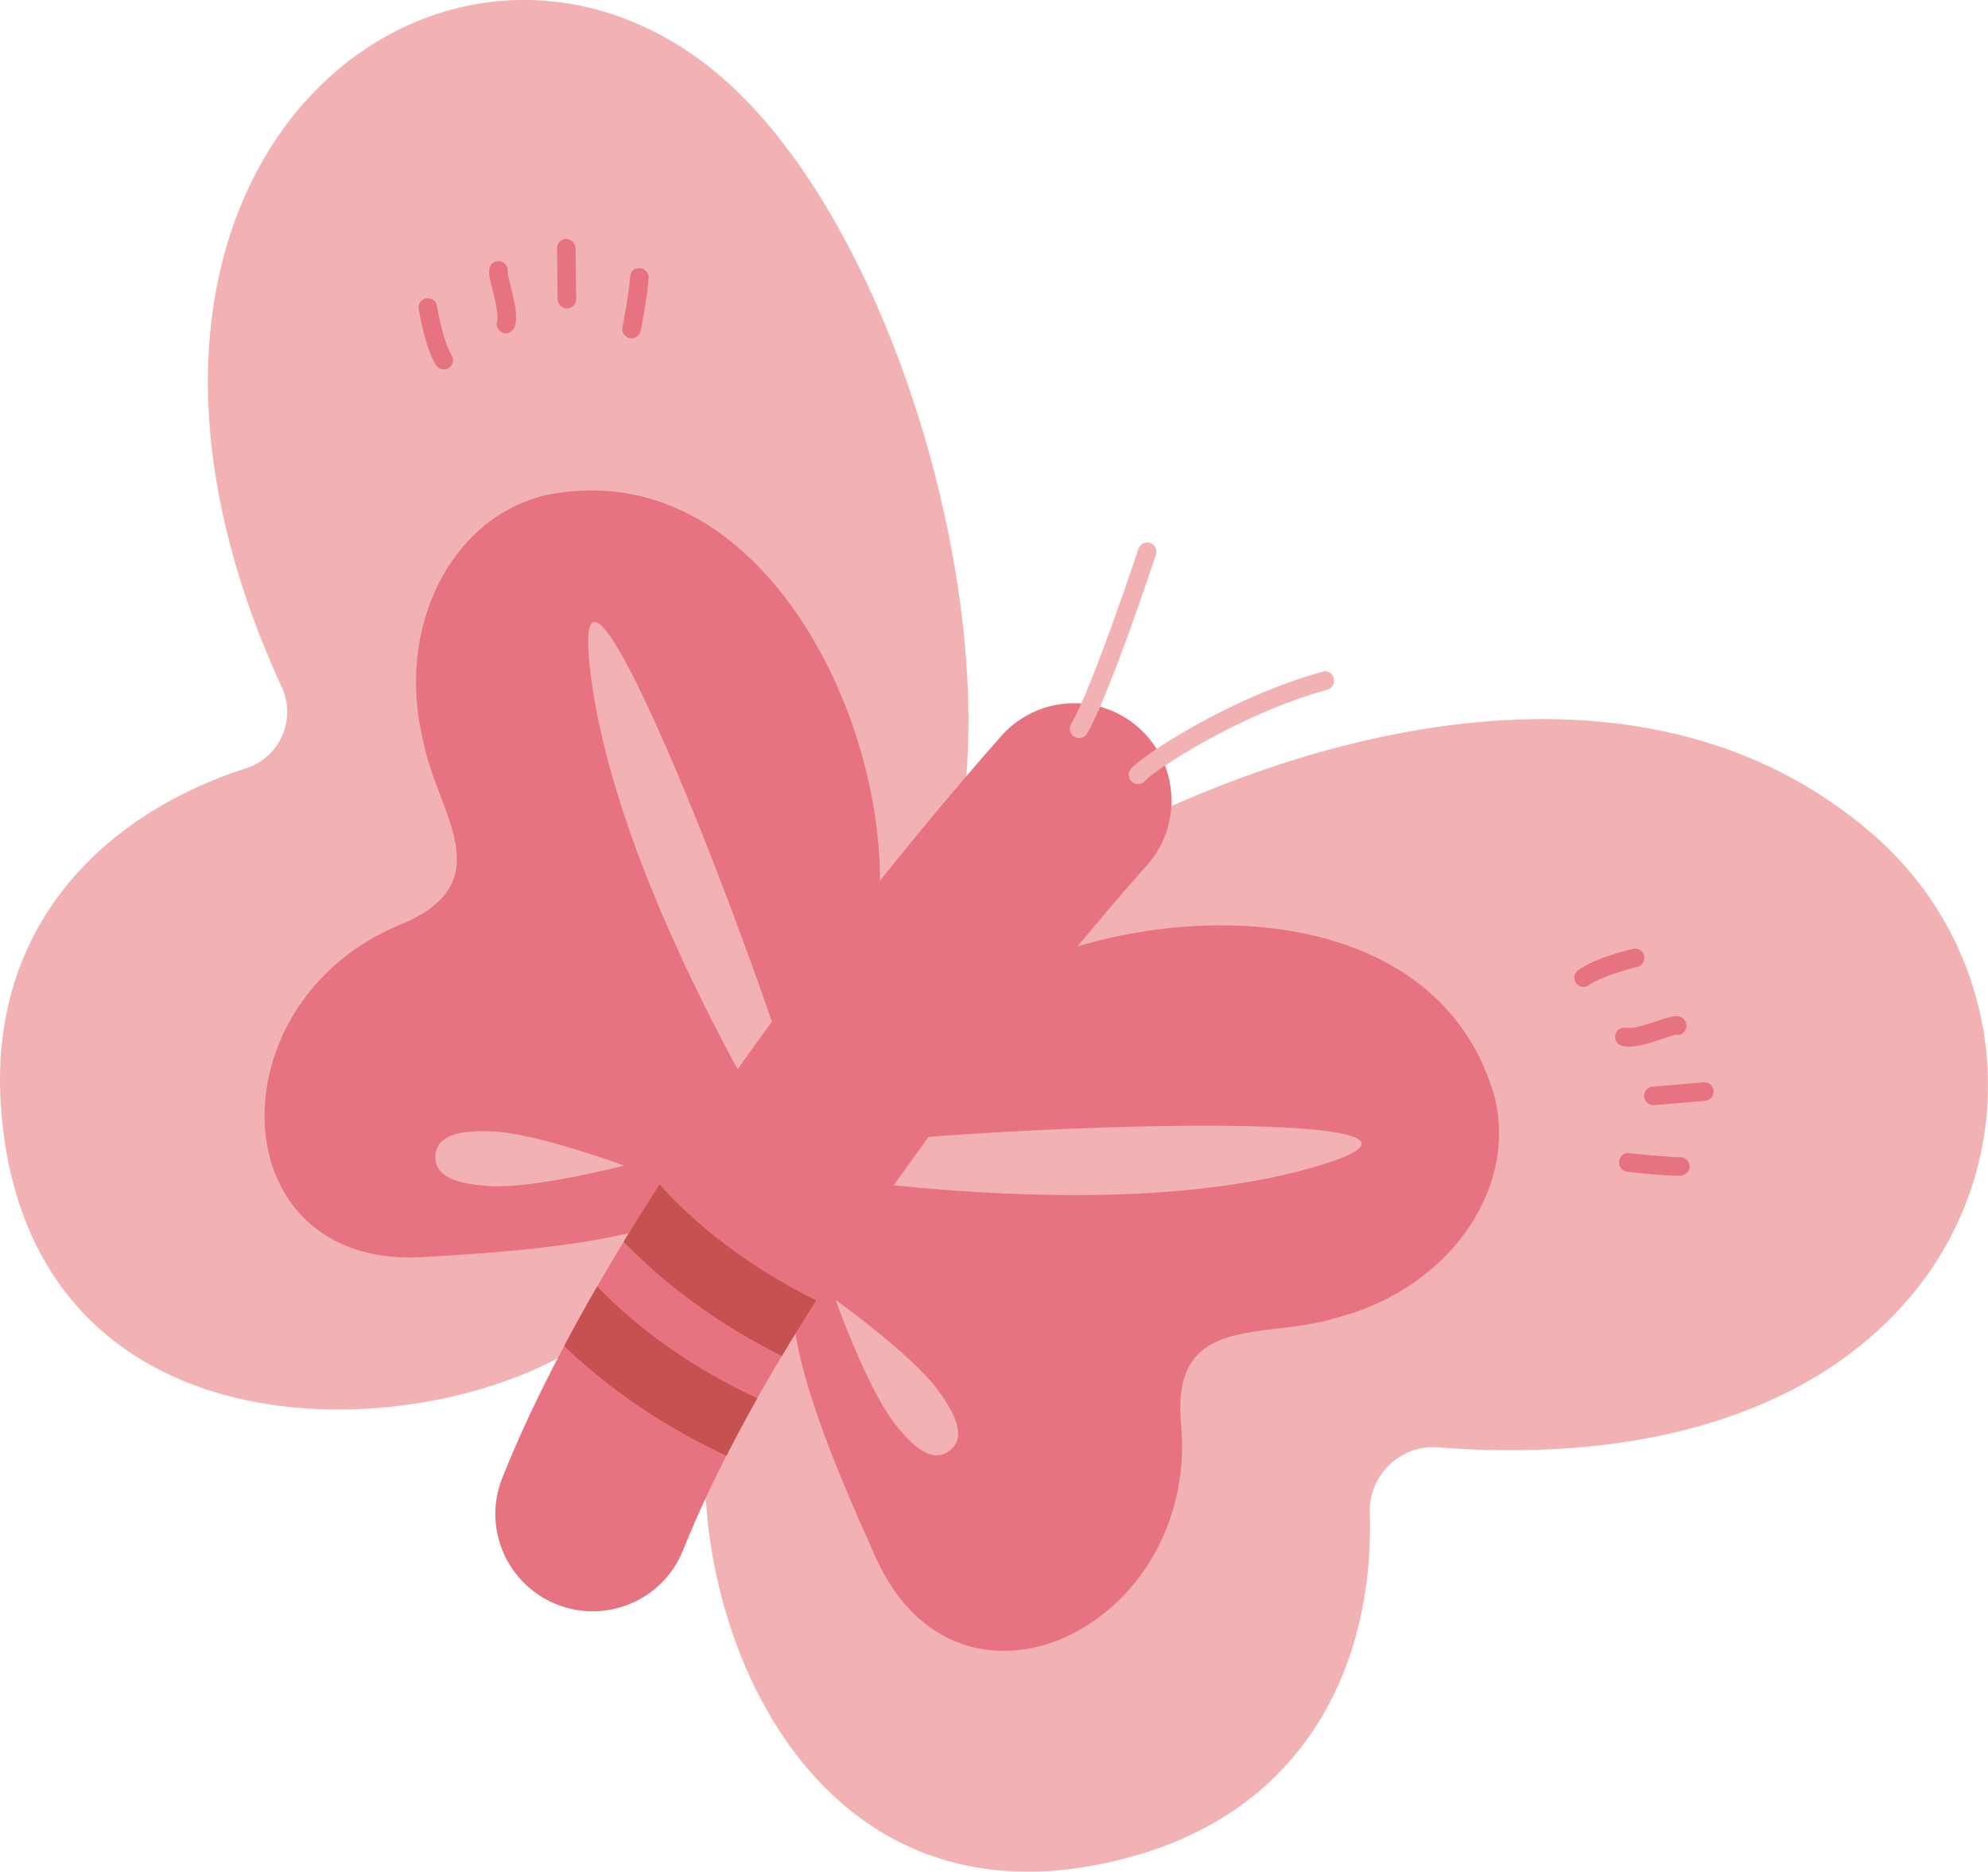   <svg xmlns="http://www.w3.org/2000/svg" x="0px" y="0px" viewBox="0 0 31.633 29.781" style="vertical-align: middle; max-width: 100%; width: 100%;" width="100%">
   <g>
    <g>
     <path d="M12.705,18.472c2.226-0.82,2.583-5.398,2.583-5.398c0.631-3.781-1.244-9.939-4.094-12.08    c-4.28-3.214-10.502,1.692-6.709,9.944c0.235,0.511-0.034,1.114-0.569,1.286c-2.242,0.72-4.138,2.509-3.895,5.466    c0.522,6.338,8.419,5.208,10.045,2.964c0.838-0.322,1.709-0.975,2.423-1.888C12.564,18.669,12.636,18.571,12.705,18.472z" fill="rgb(242,178,179)">
     </path>
    </g>
    <g>
     <path d="M29.822,13.293c-3.751-3.285-9.419-1.571-12.75,0.326c0,0-4.722,2.166-4.124,4.744    c-0.273,0.205-0.53,0.454-0.757,0.745c-0.684,0.876-0.942,1.918-0.773,2.782c-0.863,2.889,1.02,9.194,6.59,7.651    c2.829-0.784,3.861-3.138,3.788-5.467c-0.019-0.602,0.484-1.091,1.085-1.045C31.804,23.714,33.48,16.497,29.822,13.293z" fill="rgb(242,178,179)">
     </path>
    </g>
    <g>
     <path d="M11.468,18.602c-0.008-0.127,1.929-2.158,1.774-2.311c2.013-1.851-0.131-9.332-4.573-8.409    C7.163,8.25,6.296,9.995,6.732,11.779c0.214,1.157,1.283,2.255-0.366,2.935c-2.987,1.23-2.874,5.473,0.359,5.289    C8.082,19.918,11.539,19.747,11.468,18.602z" fill="rgb(230,115,127)">
     </path>
    </g>
    <g>
     <path d="M12.985,19.937c0.116-0.052,1.02-2.709,1.227-2.642c0.709-2.641,8.333-4.203,9.571,0.161    c0.371,1.506-0.775,3.082-2.558,3.521c-1.125,0.346-2.593-0.093-2.432,1.683c0.292,3.217-3.521,5.081-4.854,2.13    C13.385,23.547,11.937,20.404,12.985,19.937z" fill="rgb(230,115,127)">
     </path>
    </g>
    <g>
     <path d="M13.271,19.581c0,0-3.372-4.972-3.869-8.825S12.818,17.095,13.271,19.581z" fill="rgb(242,178,179)">
     </path>
    </g>
    <g>
     <path d="M11.558,18.477c0,0,5.715,1.148,9.354,0.092S13.955,17.917,11.558,18.477z" fill="rgb(242,178,179)">
     </path>
    </g>
    <g>
     <g>
      <path d="M8.477,25.309c-0.529-0.413-0.746-1.141-0.484-1.796c2.128-5.327,7.92-11.784,7.976-11.842     c0.59-0.62,1.571-0.645,2.19-0.055c0.62,0.589,0.645,1.57,0.056,2.19l0,0c-0.052,0.055-5.442,6.096-7.345,10.857     c-0.317,0.795-1.219,1.181-2.014,0.864C8.717,25.471,8.59,25.397,8.477,25.309z" fill="rgb(230,115,127)">
      </path>
     </g>
    </g>
    <g>
     <path d="M12.441,21.575c0.177-0.296,0.36-0.592,0.547-0.885c-1.187-0.583-1.988-1.284-2.494-1.842    c-0.194,0.301-0.385,0.605-0.571,0.91c0.243,0.25,0.533,0.516,0.875,0.784C11.251,20.896,11.794,21.252,12.441,21.575z     M12.05,22.248c-1.184-0.548-2.007-1.218-2.548-1.778c-0.182,0.315-0.357,0.63-0.524,0.946c0.199,0.192,0.425,0.39,0.68,0.589    c0.511,0.399,1.14,0.802,1.901,1.157C11.714,22.858,11.878,22.553,12.05,22.248z" fill="rgb(197,81,81)">
     </path>
    </g>
    <g>
     <path d="M17.17,11.745c-0.026,0-0.051-0.007-0.076-0.021c-0.07-0.042-0.093-0.132-0.051-0.202    c0.329-0.553,1.064-2.767,1.072-2.789c0.026-0.079,0.106-0.119,0.186-0.094c0.077,0.025,0.119,0.109,0.093,0.186    c-0.03,0.093-0.753,2.267-1.097,2.847C17.27,11.719,17.221,11.745,17.17,11.745z" fill="rgb(242,178,179)">
     </path>
    </g>
    <g>
     <path d="M18.107,12.476c-0.032,0-0.065-0.011-0.091-0.033c-0.064-0.05-0.074-0.142-0.025-0.205    c0.151-0.194,1.56-1.137,3.05-1.549c0.081-0.03,0.16,0.023,0.182,0.102c0.022,0.079-0.024,0.16-0.103,0.182    c-1.446,0.402-2.786,1.312-2.896,1.448C18.193,12.457,18.15,12.476,18.107,12.476z" fill="rgb(242,178,179)">
     </path>
    </g>
    <g>
     <g>
      <path d="M7.063,5.878c-0.048,0-0.096-0.024-0.124-0.068c-0.173-0.27-0.266-0.833-0.277-0.896     c-0.013-0.08,0.042-0.156,0.122-0.168c0.089-0.008,0.157,0.041,0.169,0.122c0.025,0.155,0.115,0.598,0.233,0.782     c0.044,0.069,0.024,0.16-0.045,0.205C7.118,5.871,7.09,5.878,7.063,5.878z" fill="rgb(230,115,127)">
      </path>
     </g>
     <g>
      <path d="M8.05,5.302c-0.014,0-0.028-0.002-0.041-0.006c-0.079-0.023-0.123-0.105-0.1-0.183     c0.029-0.1-0.031-0.338-0.07-0.494C7.794,4.443,7.771,4.348,7.788,4.272c0.017-0.081,0.096-0.13,0.175-0.114     C8.04,4.174,8.09,4.249,8.077,4.327c0.001,0.034,0.027,0.142,0.047,0.22c0.056,0.221,0.12,0.472,0.068,0.649     C8.173,5.26,8.115,5.302,8.05,5.302z" fill="rgb(230,115,127)">
      </path>
     </g>
     <g>
      <path d="M9.021,4.908c-0.08,0-0.146-0.065-0.148-0.146l-0.01-0.812C8.863,3.868,8.927,3.801,9.009,3.8     c0.08,0.005,0.148,0.064,0.149,0.146l0.01,0.812C9.169,4.84,9.104,4.906,9.022,4.908C9.022,4.908,9.021,4.908,9.021,4.908z" fill="rgb(230,115,127)">
      </path>
     </g>
     <g>
      <path d="M10.048,5.383c-0.009,0-0.019-0.001-0.028-0.002c-0.08-0.017-0.132-0.094-0.116-0.174     c0.001-0.005,0.108-0.545,0.122-0.801c0.004-0.081,0.056-0.142,0.156-0.139c0.081,0.005,0.143,0.075,0.139,0.156     c-0.015,0.277-0.122,0.819-0.127,0.842C10.179,5.335,10.117,5.383,10.048,5.383z" fill="rgb(230,115,127)">
      </path>
     </g>
    </g>
    <g>
     <g>
      <path d="M25.199,15.703c-0.045,0-0.09-0.021-0.118-0.059c-0.049-0.065-0.036-0.157,0.03-0.207     c0.258-0.191,0.811-0.326,0.873-0.34c0.084-0.017,0.159,0.031,0.177,0.11c0.019,0.08-0.03,0.159-0.11,0.178     c-0.153,0.035-0.588,0.157-0.764,0.289C25.261,15.693,25.23,15.703,25.199,15.703z" fill="rgb(230,115,127)">
      </path>
     </g>
     <g>
      <path d="M25.918,16.653c-0.036,0-0.071-0.004-0.103-0.011c-0.079-0.017-0.13-0.096-0.113-0.176     c0.018-0.08,0.095-0.128,0.176-0.113c0.103,0.023,0.335-0.056,0.488-0.107c0.171-0.057,0.266-0.087,0.34-0.076     c0.081,0.011,0.138,0.085,0.127,0.166c-0.011,0.079-0.079,0.151-0.16,0.127c-0.034,0.004-0.138,0.038-0.214,0.063     C26.281,16.586,26.083,16.653,25.918,16.653z" fill="rgb(230,115,127)">
      </path>
     </g>
     <g>
      <path d="M26.309,17.585c-0.076,0-0.14-0.058-0.147-0.136c-0.007-0.081,0.053-0.153,0.134-0.159l0.81-0.069     c0.004-0.001,0.008-0.001,0.013-0.001c0.076,0,0.14,0.058,0.147,0.136c0.007,0.081-0.053,0.153-0.134,0.159l-0.81,0.069     C26.317,17.585,26.313,17.585,26.309,17.585z" fill="rgb(230,115,127)">
      </path>
     </g>
     <g>
      <path d="M26.71,18.708c-0.286,0-0.796-0.063-0.819-0.065c-0.081-0.01-0.139-0.084-0.128-0.165     c0.01-0.081,0.087-0.148,0.165-0.128c0.006,0.001,0.546,0.057,0.808,0.063c0.001,0,0.002,0,0.002,0     c0.08,0,0.146,0.064,0.148,0.145C26.887,18.649,26.806,18.709,26.71,18.708z" fill="rgb(230,115,127)">
      </path>
     </g>
    </g>
    <g>
     <path d="M7.809,18.873c-0.717-0.037-0.895-0.241-0.882-0.482c0.012-0.24,0.211-0.425,0.927-0.388    c0.717,0.037,2.076,0.543,2.076,0.543S8.526,18.91,7.809,18.873z" fill="rgb(242,178,179)">
     </path>
    </g>
    <g>
     <path d="M14.909,22.098c0.432,0.573,0.391,0.84,0.199,0.985c-0.192,0.145-0.461,0.112-0.893-0.461    c-0.432-0.573-0.919-1.939-0.919-1.939S14.476,21.526,14.909,22.098z" fill="rgb(242,178,179)">
     </path>
    </g>
   </g>
  </svg>
